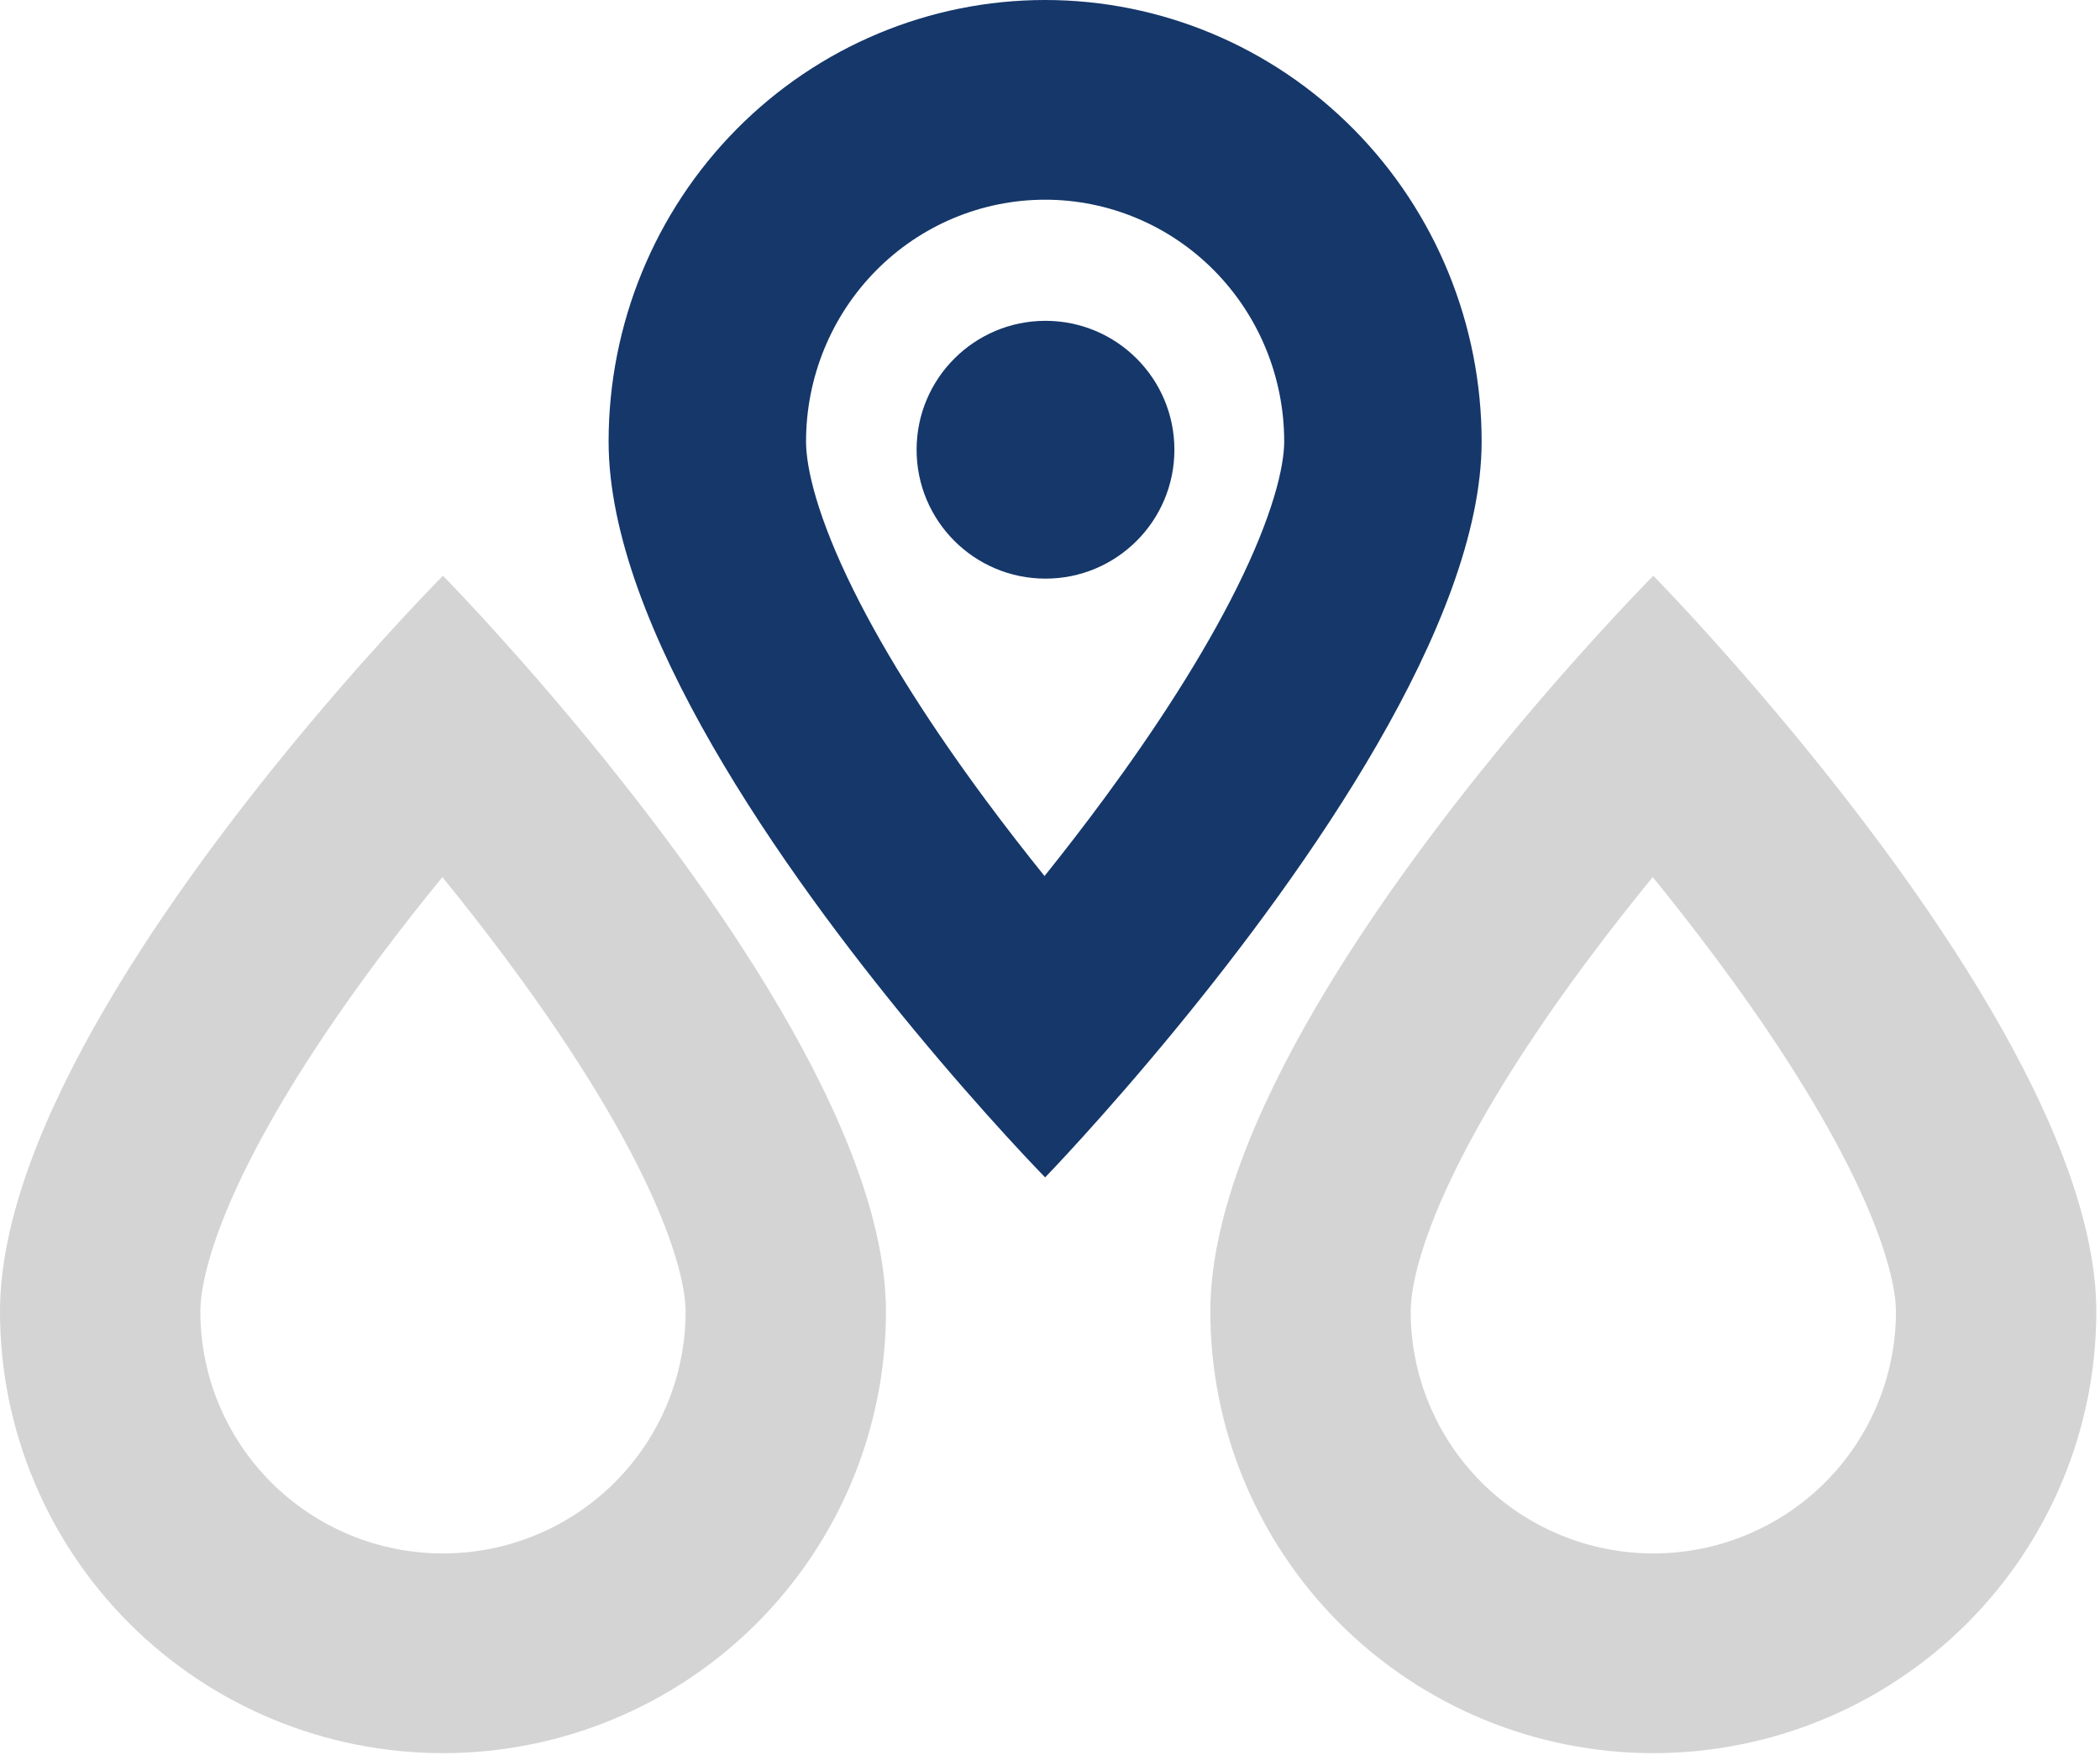 <?xml version="1.0" encoding="UTF-8"?> <svg xmlns="http://www.w3.org/2000/svg" width="304" height="254" viewBox="0 0 304 254" fill="none"> <path d="M170.008 65.095C170.008 75.399 161.654 83.752 151.349 83.752C141.044 83.752 132.689 75.399 132.689 65.095C132.689 54.79 141.044 46.437 151.349 46.437C161.654 46.437 170.008 54.79 170.008 65.095Z" fill="#15376A"></path> <path fill-rule="evenodd" clip-rule="evenodd" d="M126.821 39.158L126.821 39.157C133.312 32.592 142.115 28.905 151.294 28.905C160.472 28.905 169.276 32.593 175.765 39.156L175.766 39.157C182.257 45.721 185.903 54.624 185.903 63.906C185.903 67.593 184.242 74.622 179.072 85.03C174.166 94.905 167.313 105.438 159.965 115.417C157.016 119.422 154.056 123.247 151.208 126.8C148.402 123.318 145.489 119.572 142.586 115.648C135.257 105.736 128.423 95.251 123.531 85.375C118.394 75.004 116.684 67.846 116.684 63.906C116.684 54.623 120.331 45.721 126.821 39.158ZM132.147 148.853C113.55 126.335 88.103 90.639 88.103 63.906C88.103 46.957 94.761 30.702 106.612 18.718C118.462 6.733 134.535 0 151.294 0C168.052 0 184.126 6.733 195.975 18.718C207.826 30.703 214.484 46.958 214.484 63.906C214.484 90.208 188.955 126.106 170.35 148.774C159.684 161.77 151.294 170.418 151.294 170.418C151.294 170.418 142.856 161.82 132.147 148.853Z" fill="#15376A"></path> <path fill-rule="evenodd" clip-rule="evenodd" d="M214.503 214.596L214.503 214.597C221.09 221.162 230.024 224.849 239.338 224.849C248.653 224.849 257.587 221.161 264.172 214.598L264.173 214.597C270.76 208.033 274.46 199.13 274.46 189.848C274.46 186.161 272.775 179.132 267.528 168.724C262.549 158.849 255.595 148.316 248.139 138.337C245.146 134.332 242.141 130.507 239.251 126.954C236.404 130.436 233.447 134.182 230.502 138.106C223.064 148.018 216.129 158.503 211.164 168.379C205.951 178.749 204.216 185.908 204.216 189.848C204.216 199.131 207.916 208.033 214.503 214.596ZM219.908 104.901C201.035 127.419 175.212 163.115 175.212 189.848C175.212 206.797 181.968 223.052 193.994 235.036C206.021 247.021 222.331 253.754 239.338 253.754C256.345 253.754 272.656 247.021 284.682 235.036C296.708 223.051 303.464 206.796 303.464 189.848C303.464 163.546 277.557 127.648 258.677 104.98C247.853 91.984 239.339 83.336 239.339 83.336C239.339 83.336 230.776 91.934 219.908 104.901Z" fill="#D4D4D4"></path> <path fill-rule="evenodd" clip-rule="evenodd" d="M39.291 214.596L39.291 214.597C45.878 221.162 54.812 224.849 64.126 224.849C73.441 224.849 82.375 221.161 88.961 214.598L88.961 214.597C95.548 208.033 99.249 199.13 99.249 189.848C99.249 186.161 97.563 179.132 92.316 168.724C87.338 158.849 80.383 148.316 72.927 138.337C69.934 134.332 66.929 130.507 64.039 126.954C61.192 130.436 58.236 134.182 55.29 138.106C47.852 148.018 40.917 158.503 35.952 168.379C30.739 178.749 29.004 185.908 29.004 189.848C29.004 199.131 32.704 208.033 39.291 214.596ZM44.696 104.901C25.823 127.419 0 163.115 0 189.848C0 206.797 6.756 223.052 18.782 235.036C30.809 247.021 47.12 253.754 64.126 253.754C81.133 253.754 97.445 247.021 109.47 235.036C121.496 223.051 128.252 206.796 128.252 189.848C128.252 163.546 102.345 127.648 83.465 104.98C72.641 91.984 64.127 83.336 64.127 83.336C64.127 83.336 55.564 91.934 44.696 104.901Z" fill="#D4D4D4"></path> </svg> 